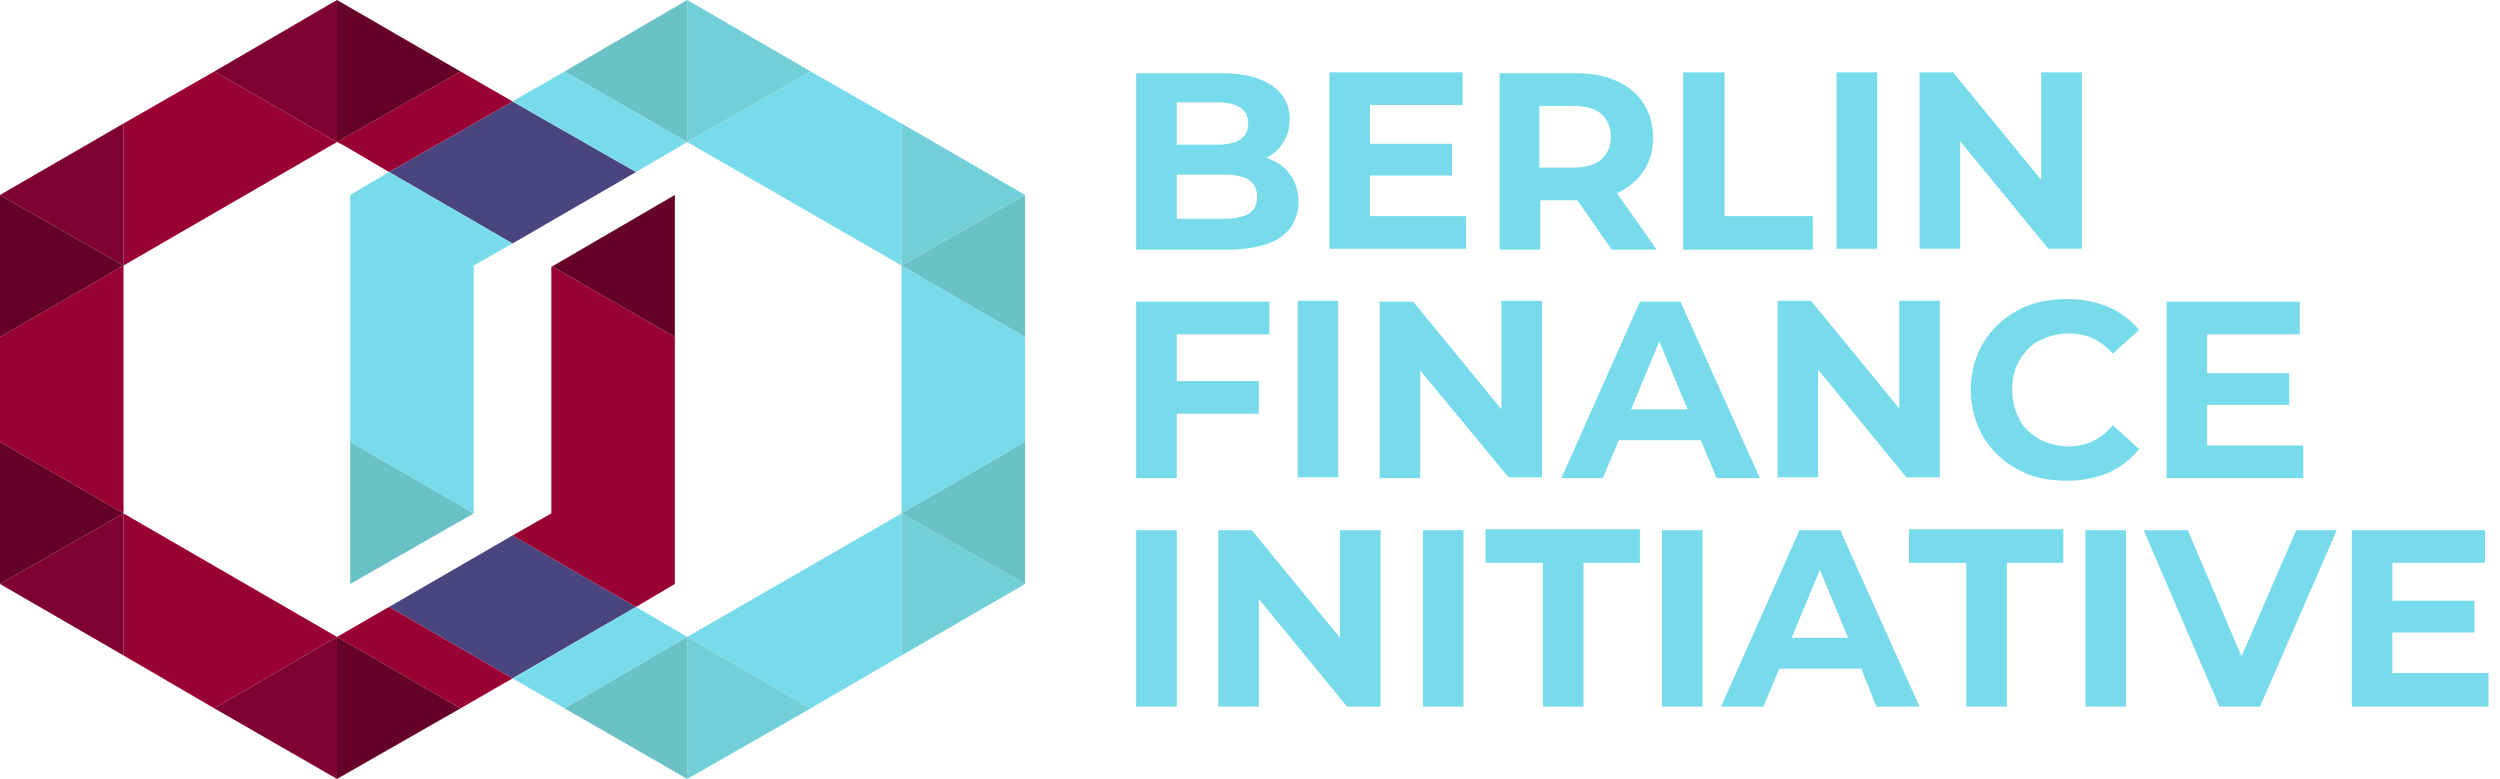 <?xml version="1.0" encoding="utf-8"?>
<!-- Generator: Adobe Illustrator 24.3.0, SVG Export Plug-In . SVG Version: 6.00 Build 0)  -->
<svg version="1.1" id="Ebene_1" xmlns="http://www.w3.org/2000/svg" xmlns:xlink="http://www.w3.org/1999/xlink" x="0px" y="0px"
	 viewBox="0 0 283.4 88.3" style="enable-background:new 0 0 283.4 88.3;" xml:space="preserve">
<style type="text/css">
	.st0{fill:#4A457F;}
	.st1{fill:#78DBEB;}
	.st2{fill:#990134;}
	.st3{fill:#7F0132;}
	.st4{fill:#660128;}
	.st5{fill:#71CFD8;}
	.st6{fill:#6AC1C6;}
</style>
<g>
	<g>
		<polygon class="st0" points="44.1,68.8 58.1,76.9 72.1,68.8 58.1,60.7 		"/>
		<polygon class="st0" points="72.1,19.5 58.1,11.5 44.1,19.5 58.1,27.6 		"/>
	</g>
	<g>
		<polygon class="st1" points="53.7,58.2 53.7,30.1 58.1,27.6 58.1,27.6 58.1,27.6 58.1,27.6 44.1,19.5 39.7,22.1 39.7,50.1 
			53.7,58.2 53.7,58.2 		"/>
		<polygon class="st1" points="72.1,68.8 58.1,76.9 64,80.3 77.9,72.2 		"/>
		<polygon class="st1" points="72.1,19.5 77.9,16.1 64,8.1 58.1,11.5 		"/>
		<polygon class="st1" points="91.9,8.1 77.9,16.1 102.2,30.1 102.2,14 		"/>
		<polygon class="st1" points="77.9,72.2 91.9,80.3 102.2,74.3 102.2,58.2 		"/>
		<polygon class="st1" points="102.2,58.2 116.2,50.1 116.2,38.2 102.2,30.1 		"/>
	</g>
	<g>
		<polygon class="st2" points="62.5,30.2 62.5,58.2 58.1,60.7 72.1,68.8 76.5,66.2 76.5,38.2 62.6,30.2 		"/>
		<polygon class="st2" points="38.2,16.1 38.2,16.1 39,16.5 44.1,19.5 58.1,11.5 52.2,8.1 38.2,16.1 		"/>
		<polygon class="st2" points="44.1,68.8 38.2,72.2 52.2,80.3 58.1,76.9 		"/>
		<polygon class="st2" points="14,30.1 38.2,16.1 24.3,8.1 14,14 14,30.1 		"/>
		<polygon class="st2" points="14,30.1 0,38.2 0,50.1 14,58.2 		"/>
		<polygon class="st2" points="14,58.2 14,74.3 24.3,80.3 38.2,72.2 14,58.2 		"/>
	</g>
	<g>
		<polygon class="st3" points="14,14 0,22.1 0,22.1 14,30.1 		"/>
		<polygon class="st3" points="0,66.2 0,66.2 14,74.3 14,58.2 		"/>
		<polygon class="st3" points="24.3,8.1 38.2,16.1 38.2,0 		"/>
		<polygon class="st3" points="24.3,80.3 38.2,88.3 38.2,72.2 		"/>
	</g>
	<g>
		<polygon class="st4" points="76.5,38.2 76.5,22.1 62.6,30.2 		"/>
		<polygon class="st4" points="14,30.1 0,22.1 0,38.2 14,30.1 		"/>
		<polygon class="st4" points="0,50.1 0,66.2 14,58.2 		"/>
		<polygon class="st4" points="38.2,0 38.2,16.1 52.2,8.1 		"/>
		<polygon class="st4" points="38.2,72.2 38.2,88.3 52.2,80.3 		"/>
	</g>
	<g>
		<polygon class="st5" points="102.2,14 102.2,30.1 116.2,22.1 116.2,22.1 		"/>
		<polygon class="st5" points="102.2,58.2 102.2,74.3 116.2,66.2 116.2,66.2 102.2,58.2 		"/>
		<polygon class="st5" points="77.9,72.2 77.9,72.2 77.9,88.3 91.9,80.3 		"/>
		<polygon class="st5" points="77.9,0 77.9,16.1 91.9,8.1 		"/>
	</g>
	<g>
		<polygon class="st6" points="39.7,66.2 53.7,58.2 39.7,50.1 		"/>
		<polygon class="st6" points="116.2,66.2 116.2,50.1 102.2,58.2 		"/>
		<polygon class="st6" points="116.2,38.2 116.2,22.1 102.2,30.1 		"/>
		<polygon class="st6" points="64,80.3 77.9,88.3 77.9,72.2 		"/>
		<polygon class="st6" points="64,8.1 77.9,16.1 77.9,0 		"/>
	</g>
</g>
<g>
	<path class="st1" d="M146.2,19.7c0.6,0.8,1,1.9,1,3.1c0,1.8-0.7,3.1-2,4.1c-1.4,0.9-3.4,1.4-6,1.4h-10.4v-20h9.8
		c2.4,0,4.3,0.5,5.6,1.4c1.3,0.9,2,2.2,2,3.8c0,1-0.2,1.8-0.7,2.6c-0.5,0.8-1.1,1.4-2,1.8C144.6,18.2,145.5,18.8,146.2,19.7z
		 M133.4,11.7v4.7h4.6c1.1,0,2-0.2,2.6-0.6c0.6-0.4,0.9-1,0.9-1.8c0-0.8-0.3-1.4-0.9-1.8c-0.6-0.4-1.5-0.6-2.6-0.6H133.4z
		 M141.6,24.2c0.6-0.4,0.9-1,0.9-1.9c0-1.7-1.2-2.5-3.7-2.5h-5.4v5h5.4C140,24.8,140.9,24.6,141.6,24.2z"/>
	<path class="st1" d="M166.2,24.5v3.7h-15.5v-20h15.1v3.7h-10.5v4.4h9.3v3.6h-9.3v4.6H166.2z"/>
	<path class="st1" d="M182.7,28.3l-3.9-5.6h-0.2h-4v5.6h-4.6v-20h8.7c1.8,0,3.3,0.3,4.6,0.9c1.3,0.6,2.3,1.4,3,2.5
		c0.7,1.1,1.1,2.4,1.1,3.9s-0.4,2.8-1.1,3.8c-0.7,1.1-1.7,1.9-3,2.5l4.5,6.4H182.7z M181.5,12.9c-0.7-0.6-1.8-0.9-3.2-0.9h-3.8v7
		h3.8c1.4,0,2.5-0.3,3.2-0.9c0.7-0.6,1.1-1.5,1.1-2.6C182.6,14.4,182.2,13.5,181.5,12.9z"/>
	<path class="st1" d="M190.9,8.2h4.6v16.3h10v3.8h-14.7V8.2z"/>
	<path class="st1" d="M208.2,8.2h4.6v20h-4.6V8.2z"/>
	<path class="st1" d="M236,8.2v20h-3.8l-10-12.2v12.2h-4.6v-20h3.8l10,12.2V8.2H236z"/>
	<path class="st1" d="M133.4,37.9v5.3h9.3v3.7h-9.3v7.3h-4.6v-20h15.1v3.7H133.4z"/>
	<path class="st1" d="M147.1,34.1h4.6v20h-4.6V34.1z"/>
	<path class="st1" d="M174.8,34.1v20H171L161,42v12.2h-4.6v-20h3.8l10,12.2V34.1H174.8z"/>
	<path class="st1" d="M192.8,49.9h-9.3l-1.8,4.3H177l8.9-20h4.6l9,20h-4.9L192.8,49.9z M191.3,46.4l-3.2-7.7l-3.2,7.7H191.3z"/>
	<path class="st1" d="M219.9,34.1v20h-3.8l-10-12.2v12.2h-4.6v-20h3.8l10,12.2V34.1H219.9z"/>
	<path class="st1" d="M228.7,53.2c-1.7-0.9-2.9-2.1-3.9-3.7c-0.9-1.6-1.4-3.4-1.4-5.3s0.5-3.8,1.4-5.3s2.2-2.8,3.9-3.7
		c1.6-0.9,3.5-1.3,5.6-1.3c1.7,0,3.3,0.3,4.7,0.9s2.6,1.5,3.5,2.6l-3,2.7c-1.4-1.6-3-2.3-5-2.3c-1.2,0-2.3,0.3-3.3,0.8
		c-1,0.5-1.7,1.3-2.3,2.3s-0.8,2.1-0.8,3.3s0.3,2.3,0.8,3.3s1.3,1.7,2.3,2.3c1,0.5,2.1,0.8,3.3,0.8c2,0,3.7-0.8,5-2.4l3,2.7
		c-1,1.2-2.1,2.1-3.5,2.7s-3,0.9-4.7,0.9C232.2,54.5,230.3,54.1,228.7,53.2z"/>
	<path class="st1" d="M261.1,50.5v3.7h-15.5v-20h15.1v3.7h-10.5v4.4h9.3v3.6h-9.3v4.6H261.1z"/>
	<path class="st1" d="M128.8,60.1h4.6v20h-4.6V60.1z"/>
	<path class="st1" d="M156.5,60.1v20h-3.8l-10-12.2v12.2h-4.6v-20h3.8l10,12.2V60.1H156.5z"/>
	<path class="st1" d="M161.3,60.1h4.6v20h-4.6V60.1z"/>
	<path class="st1" d="M174.8,63.8h-6.4v-3.8h17.5v3.8h-6.4v16.3h-4.6V63.8z"/>
	<path class="st1" d="M188.4,60.1h4.6v20h-4.6V60.1z"/>
	<path class="st1" d="M211,75.8h-9.3l-1.8,4.3h-4.8l8.9-20h4.6l9,20h-4.9L211,75.8z M209.5,72.3l-3.2-7.7l-3.2,7.7H209.5z"/>
	<path class="st1" d="M222.8,63.8h-6.4v-3.8h17.5v3.8h-6.4v16.3h-4.6V63.8z"/>
	<path class="st1" d="M236.4,60.1h4.6v20h-4.6V60.1z"/>
	<path class="st1" d="M264.9,60.1l-8.7,20h-4.6l-8.6-20h5l6.1,14.3l6.2-14.3H264.9z"/>
	<path class="st1" d="M282.1,76.4v3.7h-15.5v-20h15.1v3.7h-10.5v4.3h9.3v3.6h-9.3v4.6H282.1z"/>
</g>
</svg>
